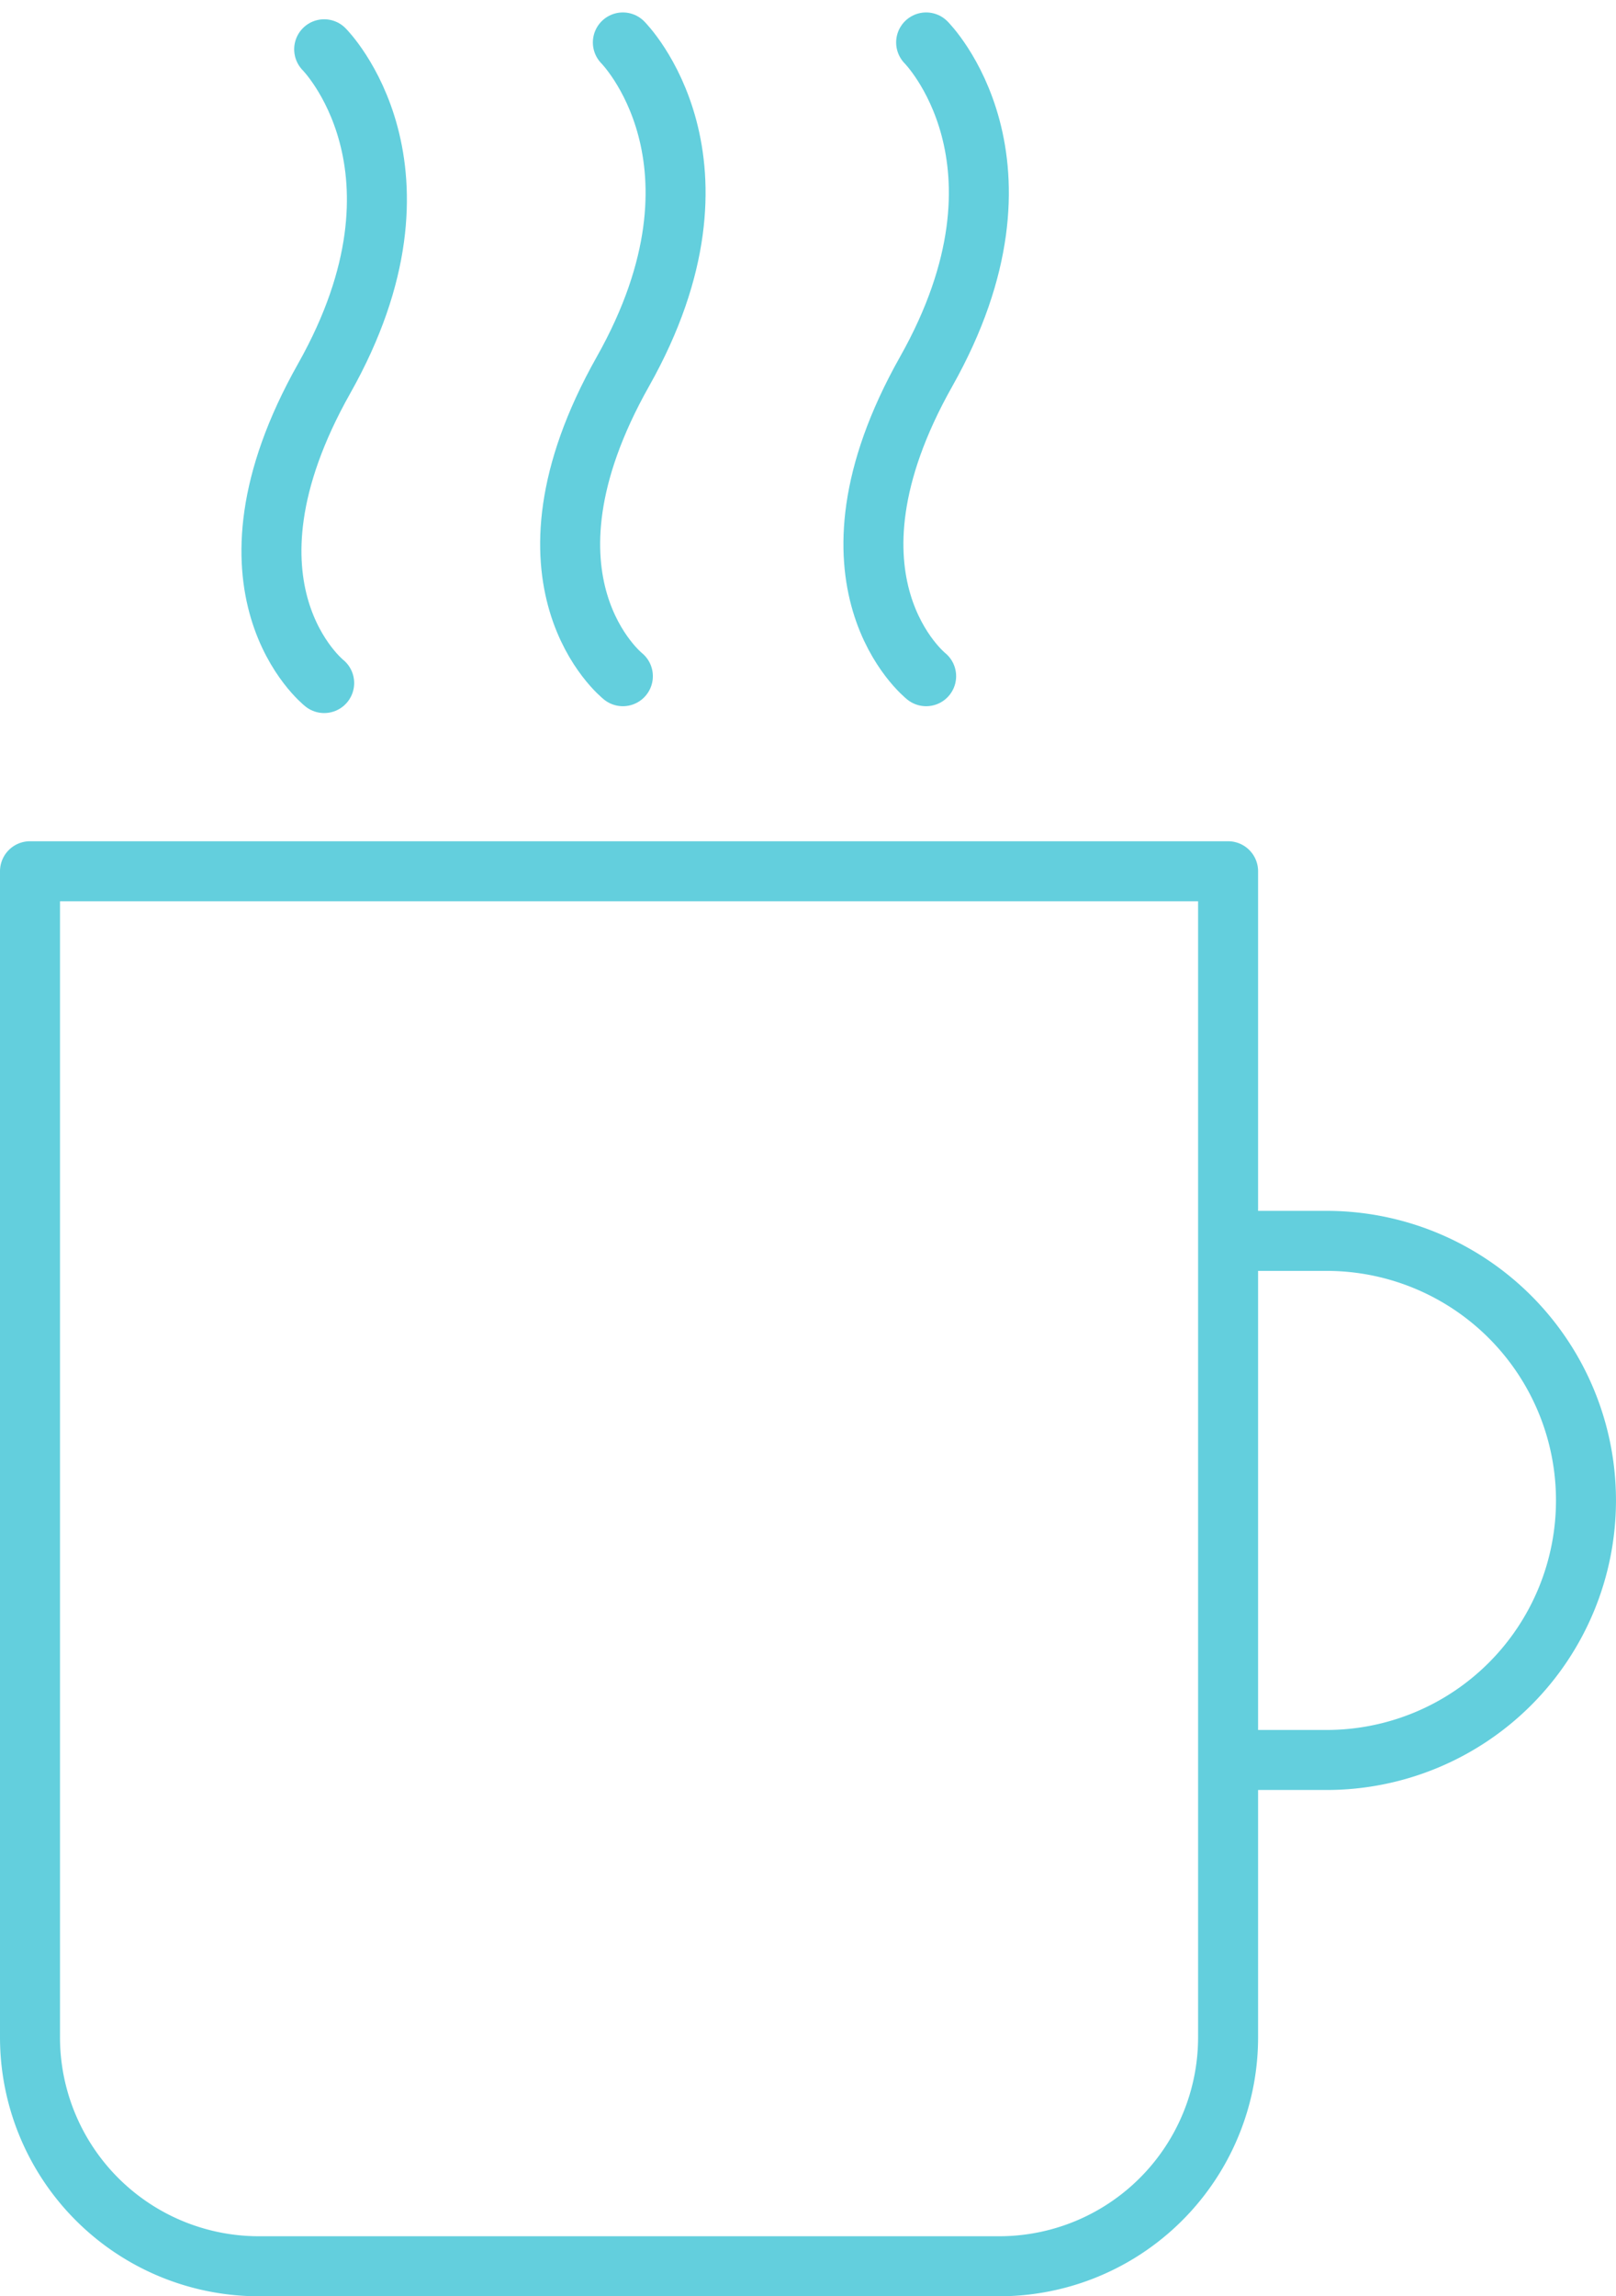 <svg xmlns="http://www.w3.org/2000/svg" width="67.342" height="95.634" viewBox="0 0 67.342 95.634">
  <g id="Group_789" data-name="Group 789" transform="translate(-684.337 -866.331)">
    <path id="Rectangle_473" data-name="Rectangle 473" d="M0,0H49.927a0,0,0,0,1,0,0V48.56A9.537,9.537,0,0,1,40.39,58.1H9.537A9.537,9.537,0,0,1,0,48.56V0A0,0,0,0,1,0,0Z" transform="translate(685.587 902.618)" fill="none" stroke="#63cfdd" stroke-linecap="round" stroke-linejoin="round" stroke-width="2.5"/>
    <path id="Path_650" data-name="Path 650" d="M738.469,919.655h2.82a10.81,10.81,0,0,1,10.81,10.81h0a10.811,10.811,0,0,1-10.81,10.81H738" transform="translate(-1.671 -1.643)" fill="none" stroke="#63cfdd" stroke-linecap="round" stroke-linejoin="round" stroke-width="2.5"/>
    <path id="Path_458" data-name="Path 458" d="M698.177,894.788s-4.944-3.917,0-12.685,0-13.71,0-13.71" transform="translate(-0.331 -0.009)" fill="none" stroke="#63cfdd" stroke-linecap="round" stroke-linejoin="round" stroke-width="2.5"/>
    <path id="Path_458-2" data-name="Path 458" d="M711.034,894.494s-4.943-3.917,0-12.686,0-13.709,0-13.709" transform="translate(-0.741)" fill="none" stroke="#63cfdd" stroke-linecap="round" stroke-linejoin="round" stroke-width="2.5"/>
    <path id="Path_458-3" data-name="Path 458" d="M724.088,894.494s-4.943-3.917,0-12.686,0-13.709,0-13.709" transform="translate(-1.157)" fill="none" stroke="#63cfdd" stroke-linecap="round" stroke-linejoin="round" stroke-width="2.5"/>
  </g>
</svg>
